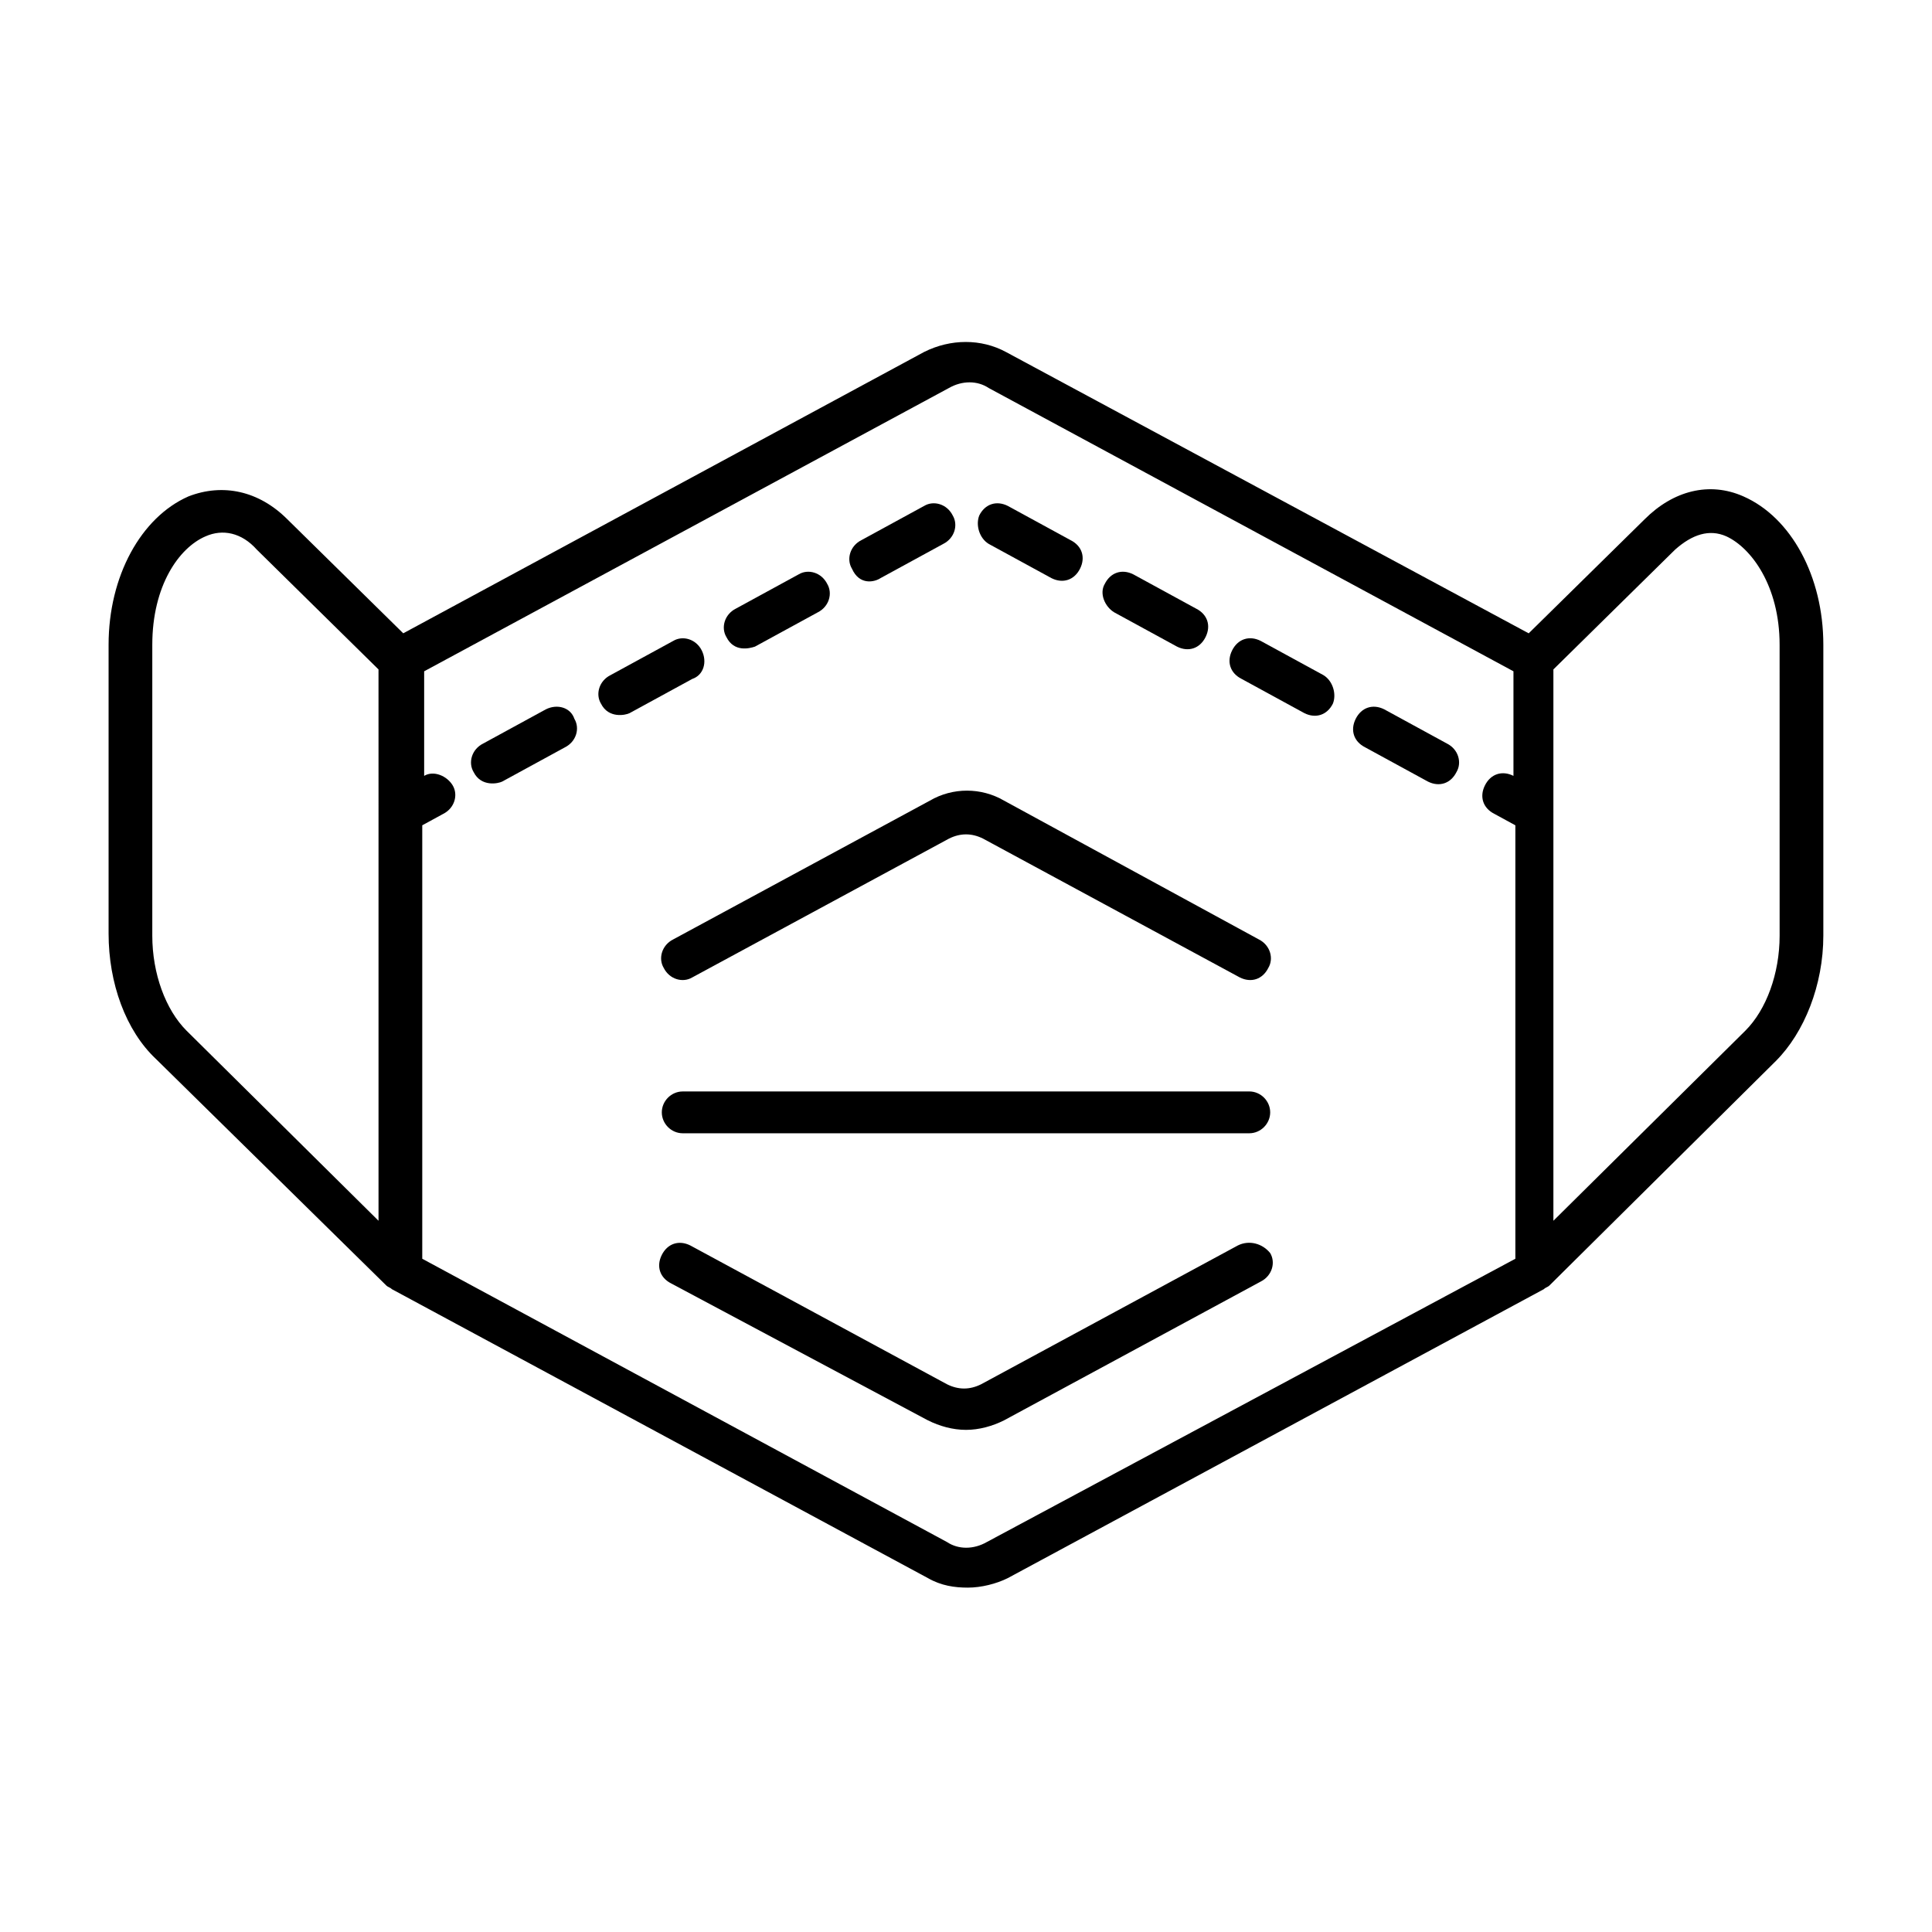 <?xml version="1.0" encoding="UTF-8"?>
<!-- Uploaded to: ICON Repo, www.iconrepo.com, Generator: ICON Repo Mixer Tools -->
<svg fill="#000000" width="800px" height="800px" version="1.1" viewBox="144 144 512 512" xmlns="http://www.w3.org/2000/svg">
 <g>
  <path d="m527.46 341.05-16.625-9.07c-3.023-1.512-6.047-0.504-7.559 2.519-1.512 3.023-0.504 6.047 2.519 7.559l16.625 9.07c3.023 1.512 6.047 0.504 7.559-2.519 1.512-2.523 0.504-6.051-2.519-7.559z"/>
  <path d="m494.71 322.91-16.625-9.07c-3.023-1.512-6.047-0.504-7.559 2.519-1.512 3.023-0.504 6.047 2.519 7.559l16.625 9.07c3.023 1.512 6.047 0.504 7.559-2.519 1.008-2.519 0-6.047-2.519-7.559z"/>
  <path d="m344.07 315.36 16.625-9.07c3.023-1.512 4.031-5.039 2.519-7.559-1.512-3.023-5.039-4.031-7.559-2.519l-16.625 9.07c-3.023 1.512-4.031 5.039-2.519 7.559 2.019 4.031 6.047 3.023 7.559 2.519z"/>
  <path d="m377.33 297.22 16.625-9.07c3.023-1.512 4.031-5.039 2.519-7.559-1.512-3.023-5.039-4.031-7.559-2.519l-16.625 9.07c-3.023 1.512-4.031 5.039-2.519 7.559 2.016 4.535 6.047 3.527 7.559 2.519z"/>
  <path d="m288.66 331.98-16.625 9.07c-3.023 1.512-4.031 5.039-2.519 7.559 2.016 4.031 6.551 3.023 7.559 2.519l16.625-9.07c3.023-1.512 4.031-5.039 2.519-7.559-1.008-3.023-4.535-4.031-7.559-2.519z"/>
  <path d="m439.3 306.29 16.625 9.07c3.023 1.512 6.047 0.504 7.559-2.519 1.512-3.023 0.504-6.047-2.519-7.559l-16.625-9.07c-3.023-1.512-6.047-0.504-7.559 2.519-1.512 2.519 0 6.047 2.519 7.559z"/>
  <path d="m406.04 288.15 16.625 9.07c3.023 1.512 6.047 0.504 7.559-2.519 1.512-3.023 0.504-6.047-2.519-7.559l-16.625-9.07c-3.023-1.512-6.047-0.504-7.559 2.519-1.008 2.519 0 6.047 2.519 7.559z"/>
  <path d="m329.97 316.37c-1.512-3.023-5.039-4.031-7.559-2.519l-16.625 9.07c-3.023 1.512-4.031 5.039-2.519 7.559 2.016 4.031 6.551 3.023 7.559 2.519l16.625-9.07c3.023-1.012 4.031-4.535 2.519-7.559z"/>
  <path d="m477.59 392.95-67.512-36.777c-6.047-3.527-13.602-3.527-19.648 0l-68.016 36.777c-3.023 1.512-4.031 5.039-2.519 7.559 1.512 3.023 5.039 4.031 7.559 2.519l68.016-36.777c3.023-1.512 6.047-1.512 9.07 0l68.016 36.777c3.023 1.512 6.047 0.504 7.559-2.519 1.508-2.519 0.5-6.047-2.523-7.559z"/>
  <path d="m324.93 444.33h150.14c3.023 0 5.543-2.519 5.543-5.543 0-3.023-2.519-5.543-5.543-5.543l-150.14 0.004c-3.023 0-5.543 2.519-5.543 5.543 0.004 3.023 2.519 5.539 5.543 5.539z"/>
  <path d="m472.04 474.06-68.016 36.777c-3.023 1.512-6.047 1.512-9.07 0l-68.016-36.777c-3.023-1.512-6.047-0.504-7.559 2.519-1.512 3.023-0.504 6.047 2.519 7.559l68.02 36.273c3.023 1.512 6.551 2.519 10.078 2.519s7.055-1.008 10.078-2.519l68.016-36.777c3.023-1.512 4.031-5.039 2.519-7.559-2.019-2.519-5.547-3.527-8.57-2.016z"/>
  <path d="m606.05 275.56c-9.07-4.031-18.641-1.512-26.199 6.047l-30.73 30.23-138.55-74.566c-6.551-3.527-14.609-3.527-21.664 0l-138.04 74.562-30.73-30.23c-7.559-7.559-17.129-9.574-26.199-6.047-12.594 5.543-21.16 21.16-21.16 39.297v76.578c0 13.098 4.535 25.695 12.594 33.25l60.961 59.953c0.504 0.504 1.008 0.504 1.512 1.008l142.07 76.578c3.527 2.016 7.055 2.519 10.578 2.519 3.527 0 7.559-1.008 10.578-2.519l142.07-76.578c0.504-0.504 1.008-0.504 1.512-1.008l59.957-59.445c7.559-7.559 12.594-20.152 12.594-33.25v-77.082c0-18.137-8.562-33.758-21.16-39.297zm-421.69 116.38v-77.082c0-15.617 7.055-25.695 14.105-28.719 4.535-2.016 9.574-1.008 13.602 3.527l32.242 31.738 0.004 38.293v107.82l-50.883-50.383c-5.543-5.543-9.07-15.113-9.07-25.191zm221.17 160.71c-3.527 2.016-7.559 2.016-10.578 0l-139.05-75.066v-114.87l5.543-3.023c3.023-1.512 4.031-5.039 2.519-7.559-1.512-2.519-5.039-4.031-7.559-2.519v-27.711l139.05-75.066c3.527-2.016 7.559-2.016 10.578 0l139.05 75.066v27.711c-3.023-1.512-6.047-0.504-7.559 2.519-1.512 3.023-0.504 6.047 2.519 7.559l5.543 3.023v114.87zm210.09-160.71c0 10.078-3.527 19.648-9.07 25.191l-50.883 50.383v-146.11l32.242-31.738c4.535-4.031 9.07-5.543 13.602-3.527 6.551 3.023 14.105 13.098 14.105 28.719z"/>
 </g>
</svg>